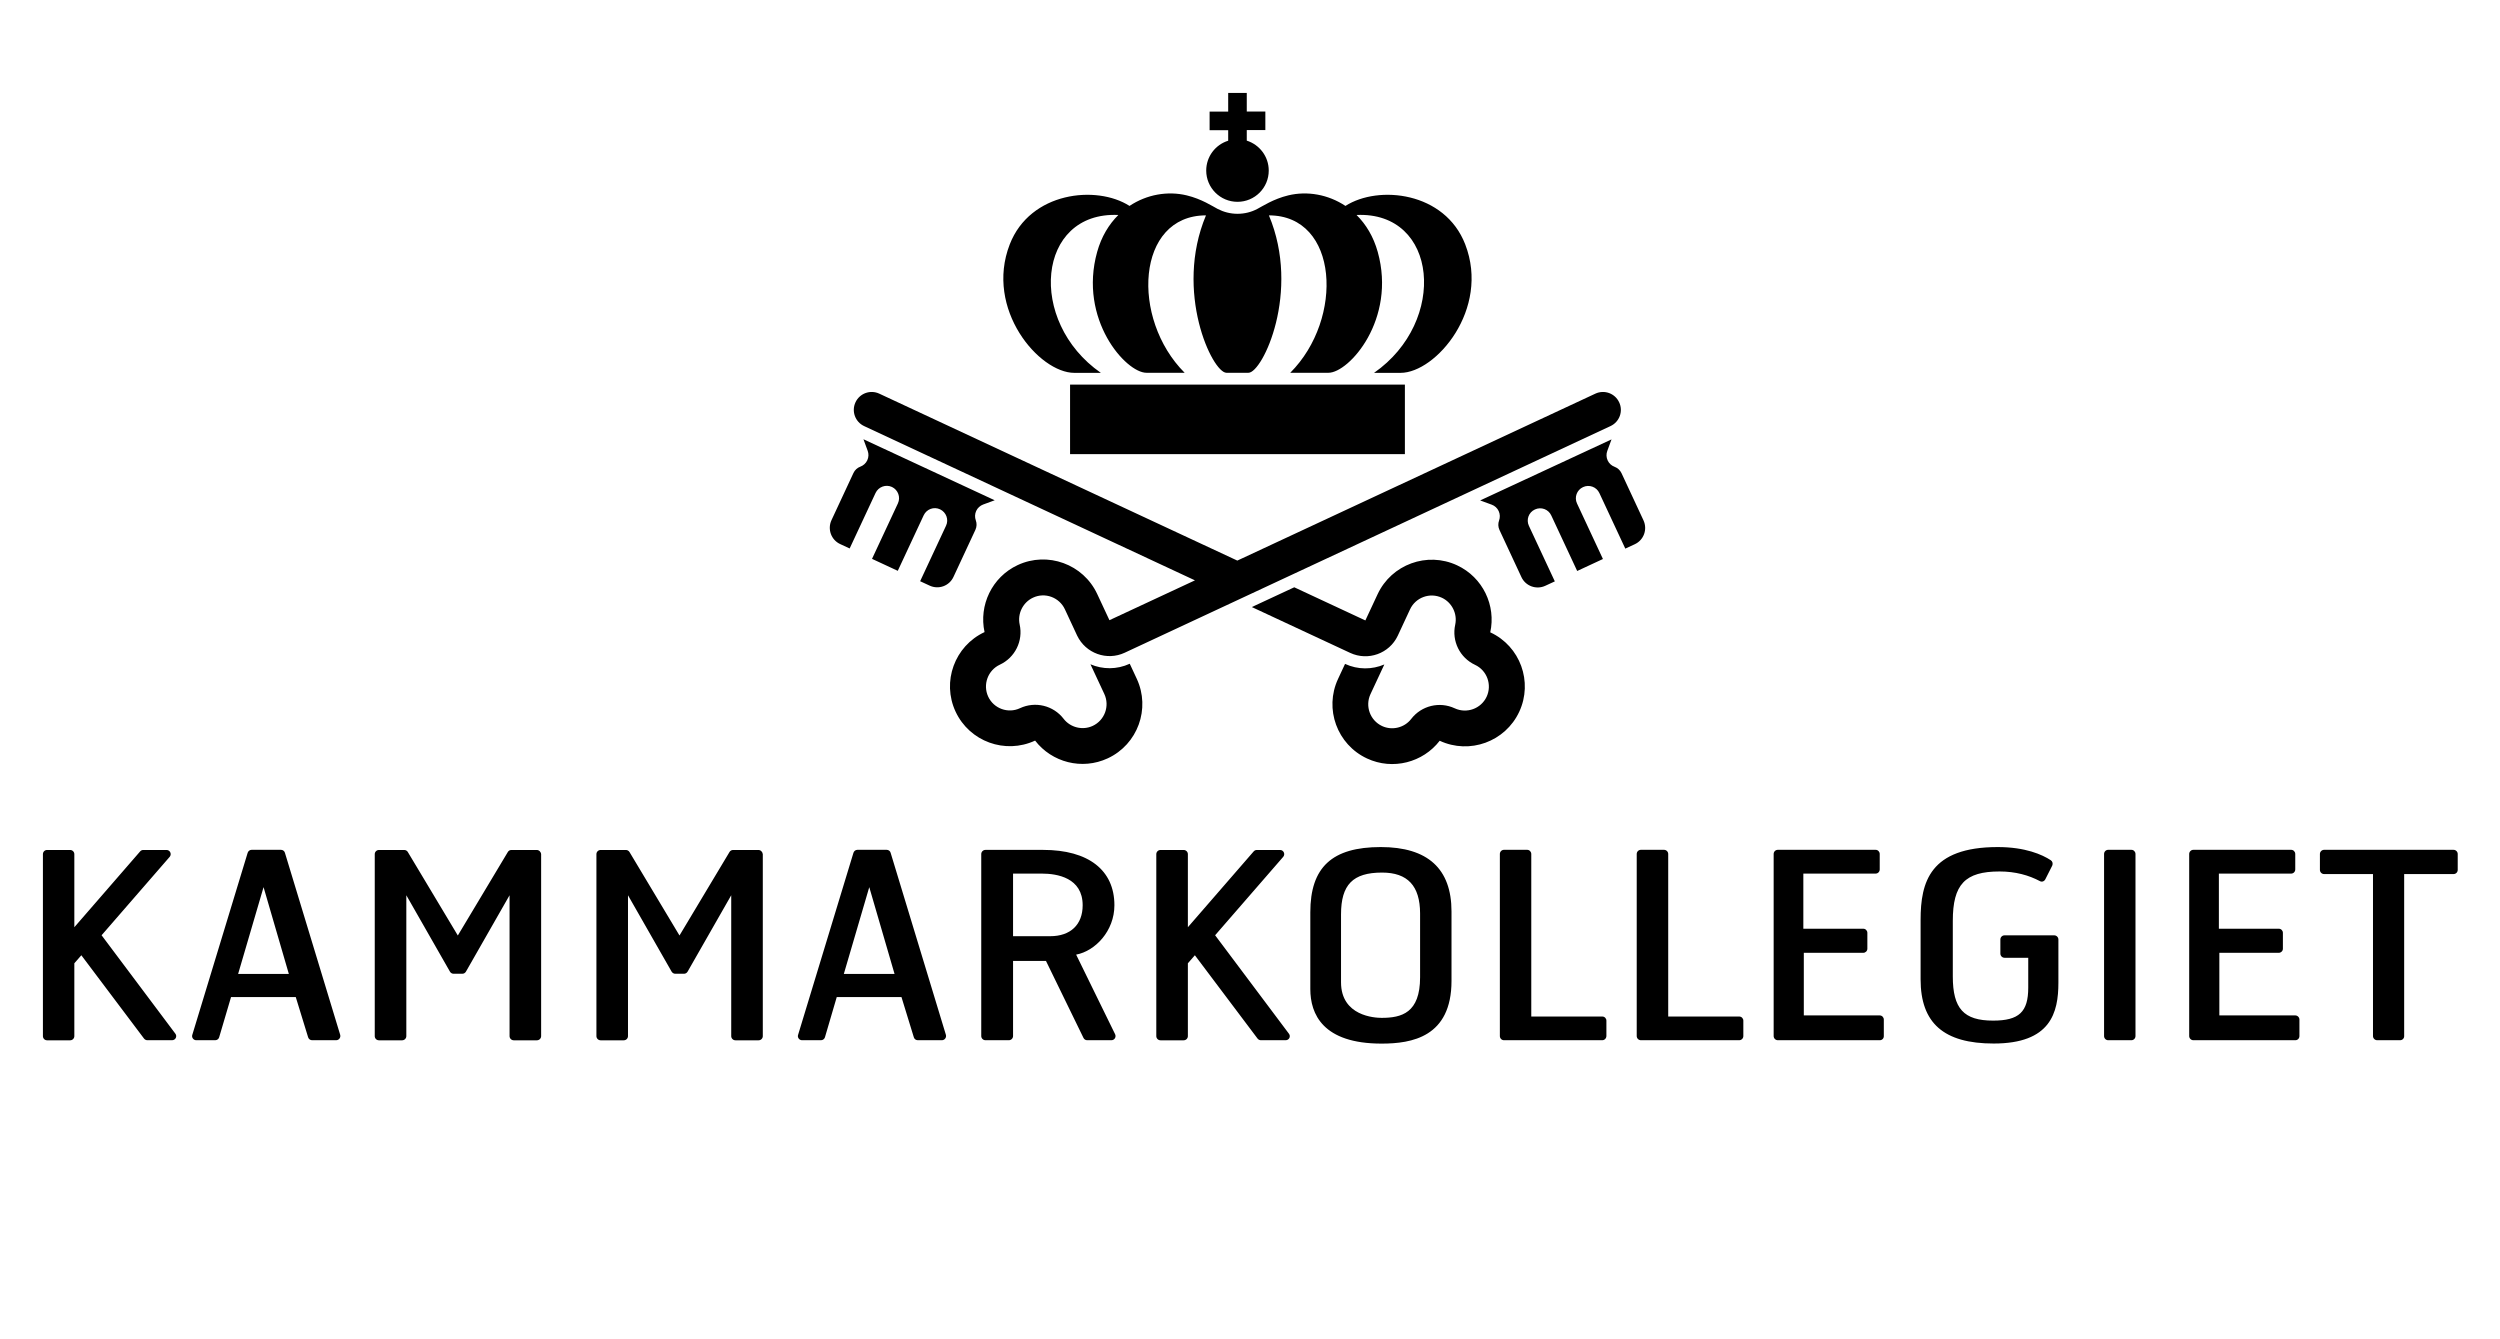 <?xml version="1.0" encoding="utf-8"?>
<svg xmlns="http://www.w3.org/2000/svg" xmlns:xlink="http://www.w3.org/1999/xlink" version="1.1" id="Layer_1" x="0px" y="0px" viewBox="0 0 317.48 170.08" style="enable-background:new 0 0 317.48 170.08;">
<g>
	<g>
		<path d="M259.06,111.9c-1.41-0.75-3.11-1.23-5.13-1.23c-4.39,0-5.94,1.64-5.94,6.27v7.06c0,4.09,1.39,5.61,5.12,5.61&#xD;&#xA;			c3.29,0,4.46-1.1,4.46-4.19v-3.79h-3.01c-0.29,0-0.53-0.24-0.53-0.53v-1.79c0-0.29,0.23-0.53,0.53-0.53h6.31&#xD;&#xA;			c0.29,0,0.53,0.24,0.53,0.53v5.48c0,3.82-0.98,7.73-8.22,7.73l0,0c-6.33,0-9.28-2.59-9.28-8.15v-7.56c0-4.8,1.19-9.24,9.8-9.24&#xD;&#xA;			c3.5,0,5.65,0.96,6.73,1.67c0.22,0.14,0.3,0.43,0.19,0.68l-0.88,1.74C259.61,111.92,259.31,112.04,259.06,111.9z M175.45,132.53&#xD;&#xA;			c-7.48,0-9.05-3.77-9.05-6.93v-9.74c0-5.73,2.76-8.29,8.95-8.29c5.96,0,8.98,2.75,8.98,8.18v8.81&#xD;&#xA;			C184.33,131.71,179.26,132.53,175.45,132.53L175.45,132.53z M175.51,110.81c-3.71,0-5.21,1.54-5.21,5.31v8.62&#xD;&#xA;			c0,4.3,4.29,4.52,5.15,4.52c2.54,0,4.89-0.62,4.89-5.15v-8.12C180.33,112.5,178.76,110.81,175.51,110.81L175.51,110.81z&#xD;&#xA;			 M304.79,132.1h-2.91c-0.29,0-0.53-0.24-0.53-0.53v-20.57h-6.21c-0.29,0-0.53-0.24-0.53-0.53v-2.02c0-0.29,0.24-0.53,0.53-0.53&#xD;&#xA;			h16.44c0.29,0,0.53,0.24,0.53,0.53v2.02c0,0.29-0.23,0.53-0.53,0.53h-6.27v20.57C305.32,131.87,305.08,132.1,304.79,132.1&#xD;&#xA;			L304.79,132.1z M270.67,132.1h-2.95c-0.29,0-0.52-0.24-0.52-0.53v-23.12c0-0.29,0.23-0.53,0.52-0.53h2.95&#xD;&#xA;			c0.29,0,0.52,0.24,0.52,0.53v23.12C271.19,131.87,270.95,132.1,270.67,132.1L270.67,132.1z M238.72,132.1h-12.95&#xD;&#xA;			c-0.29,0-0.53-0.24-0.53-0.53v-23.12c0-0.29,0.23-0.53,0.53-0.53h12.42c0.29,0,0.52,0.24,0.52,0.53v1.96&#xD;&#xA;			c0,0.29-0.23,0.53-0.52,0.53h-9.18v7h7.61c0.29,0,0.52,0.24,0.52,0.52v2.02c0,0.29-0.24,0.52-0.52,0.52h-7.55v7.95h9.64&#xD;&#xA;			c0.29,0,0.52,0.24,0.52,0.53v2.09C239.24,131.87,239.01,132.1,238.72,132.1L238.72,132.1z M291.49,132.1h-12.95&#xD;&#xA;			c-0.29,0-0.53-0.24-0.53-0.53v-23.12c0-0.29,0.24-0.53,0.53-0.53h12.42c0.29,0,0.52,0.24,0.52,0.53v1.96&#xD;&#xA;			c0,0.29-0.23,0.53-0.52,0.53h-9.18v7h7.61c0.29,0,0.52,0.24,0.52,0.52v2.02c0,0.29-0.24,0.52-0.52,0.52h-7.55v7.95h9.64&#xD;&#xA;			c0.29,0,0.53,0.24,0.53,0.53v2.09C292.01,131.87,291.78,132.1,291.49,132.1L291.49,132.1z M203.47,132.1h-12.48&#xD;&#xA;			c-0.29,0-0.52-0.24-0.52-0.53v-23.12c0-0.29,0.23-0.53,0.52-0.53h2.95c0.29,0,0.52,0.24,0.52,0.53v20.64h9.02&#xD;&#xA;			c0.29,0,0.52,0.24,0.52,0.52v1.96C203.99,131.87,203.76,132.1,203.47,132.1L203.47,132.1z M220.86,132.1h-12.48&#xD;&#xA;			c-0.29,0-0.53-0.24-0.53-0.53v-23.12c0-0.29,0.23-0.53,0.53-0.53h2.94c0.29,0,0.53,0.24,0.53,0.53v20.64h9.02&#xD;&#xA;			c0.29,0,0.52,0.24,0.52,0.52v1.96C221.39,131.87,221.15,132.1,220.86,132.1L220.86,132.1z M141.14,132.1h-3.08&#xD;&#xA;			c-0.2,0-0.38-0.11-0.47-0.3l-4.76-9.77h-4.18v9.54c0,0.29-0.24,0.53-0.53,0.53h-2.98c-0.29,0-0.53-0.24-0.53-0.53v-23.11&#xD;&#xA;			c0-0.29,0.24-0.53,0.53-0.53h7.33c5.75,0,9.05,2.57,9.05,7.03c0,3.27-2.44,5.82-4.86,6.27l4.95,10.11&#xD;&#xA;			C141.78,131.69,141.53,132.1,141.14,132.1L141.14,132.1z M128.65,110.94v7.95h4.72c2.58,0,4.12-1.47,4.12-3.93&#xD;&#xA;			c0-3.5-3.25-4.02-5.18-4.02H128.65L128.65,110.94z M68.16,107.94h-3.22c-0.19,0-0.36,0.1-0.45,0.26l-6.35,10.6l-6.35-10.6&#xD;&#xA;			c-0.09-0.16-0.27-0.26-0.45-0.26h-3.22c-0.29,0-0.53,0.24-0.53,0.53v23.11c0,0.29,0.23,0.53,0.53,0.53h2.95&#xD;&#xA;			c0.29,0,0.53-0.24,0.53-0.53v-17.89l5.54,9.7c0.09,0.16,0.27,0.27,0.46,0.27h1.11c0.19,0,0.36-0.1,0.46-0.27l5.54-9.7v17.89&#xD;&#xA;			c0,0.29,0.24,0.53,0.53,0.53h2.95c0.29,0,0.53-0.24,0.53-0.53v-23.11C68.69,108.17,68.45,107.94,68.16,107.94z M96.31,107.94&#xD;&#xA;			h-3.22c-0.18,0-0.36,0.1-0.45,0.26l-6.35,10.6l-6.35-10.6c-0.1-0.16-0.27-0.26-0.45-0.26h-3.22c-0.29,0-0.53,0.24-0.53,0.53v23.11&#xD;&#xA;			c0,0.29,0.24,0.53,0.53,0.53h2.95c0.29,0,0.53-0.24,0.53-0.53v-17.89l5.54,9.7c0.1,0.16,0.27,0.27,0.46,0.27h1.11&#xD;&#xA;			c0.19,0,0.36-0.1,0.46-0.27l5.54-9.7v17.89c0,0.29,0.24,0.53,0.53,0.53h2.95c0.29,0,0.53-0.24,0.53-0.53v-23.11&#xD;&#xA;			C96.83,108.17,96.6,107.94,96.31,107.94z M42.69,132.1h-3.06c-0.23,0-0.43-0.15-0.5-0.37l-1.57-5.11h-8.22l-1.51,5.11&#xD;&#xA;			c-0.06,0.22-0.27,0.37-0.5,0.37h-2.41c-0.36,0-0.61-0.36-0.5-0.68l7.03-23.12c0.07-0.22,0.27-0.38,0.5-0.38h3.73&#xD;&#xA;			c0.23,0,0.44,0.15,0.5,0.37l7.02,23.12C43.3,131.75,43.05,132.1,42.69,132.1L42.69,132.1z M33.47,112.66l-3.23,11.02h6.44&#xD;&#xA;			L33.47,112.66L33.47,112.66z M119.61,132.1h-3.06c-0.23,0-0.44-0.15-0.5-0.37l-1.57-5.11h-8.22l-1.5,5.11&#xD;&#xA;			c-0.07,0.22-0.27,0.37-0.5,0.37h-2.41c-0.36,0-0.61-0.36-0.5-0.68l7.03-23.12c0.07-0.22,0.27-0.38,0.5-0.38h3.72&#xD;&#xA;			c0.23,0,0.44,0.15,0.5,0.37l7.02,23.12C120.22,131.75,119.97,132.1,119.61,132.1L119.61,132.1z M110.39,112.66l-3.23,11.02h6.44&#xD;&#xA;			L110.39,112.66L110.39,112.66z M21.85,132.1h-3.14c-0.16,0-0.32-0.08-0.42-0.21l-7.96-10.58l-0.89,1.02v9.25&#xD;&#xA;			c0,0.29-0.24,0.53-0.53,0.53H5.97c-0.29,0-0.52-0.24-0.52-0.53v-23.11c0-0.29,0.23-0.53,0.52-0.53h2.94&#xD;&#xA;			c0.29,0,0.53,0.24,0.53,0.53v9.28l8.35-9.62c0.1-0.12,0.24-0.19,0.4-0.19h2.96c0.45,0,0.69,0.53,0.4,0.87l-8.65,9.96l9.37,12.5&#xD;&#xA;			C22.53,131.61,22.29,132.1,21.85,132.1L21.85,132.1z M21.85,132.1h-3.14c-0.16,0-0.32-0.08-0.42-0.21l-7.96-10.58l-0.89,1.02v9.25&#xD;&#xA;			c0,0.29-0.24,0.53-0.53,0.53H5.97c-0.29,0-0.52-0.24-0.52-0.53v-23.11c0-0.29,0.23-0.53,0.52-0.53h2.94&#xD;&#xA;			c0.29,0,0.53,0.24,0.53,0.53v9.28l8.35-9.62c0.1-0.12,0.24-0.19,0.4-0.19h2.96c0.45,0,0.69,0.53,0.4,0.87l-8.65,9.96l9.37,12.5&#xD;&#xA;			C22.53,131.61,22.29,132.1,21.85,132.1L21.85,132.1z M163.27,132.1h-3.15c-0.16,0-0.32-0.08-0.42-0.21l-7.96-10.58l-0.89,1.02&#xD;&#xA;			v9.25c0,0.29-0.24,0.53-0.53,0.53h-2.95c-0.29,0-0.53-0.24-0.53-0.53v-23.11c0-0.29,0.24-0.53,0.53-0.53h2.95&#xD;&#xA;			c0.29,0,0.53,0.24,0.53,0.53v9.28l8.35-9.62c0.1-0.12,0.25-0.19,0.4-0.19h2.96c0.45,0,0.69,0.53,0.4,0.87l-8.65,9.96l9.37,12.5&#xD;&#xA;			C163.95,131.61,163.71,132.1,163.27,132.1L163.27,132.1z"/>
	</g>
	<path d="M109.65,55.78c0.14,0.39,0.4,1.1,0.54,1.47c0.14,0.38,0.13,0.81-0.05,1.2c-0.18,0.39-0.51,0.67-0.88,0.81&#xD;&#xA;		c-0.38,0.14-0.7,0.42-0.88,0.81l-2.79,5.99c-0.53,1.14-0.04,2.5,1.1,3.03l1.21,0.56l3.29-7.05c0.37-0.78,1.3-1.12,2.08-0.76&#xD;&#xA;		c0.78,0.37,1.12,1.3,0.76,2.08l-3.29,7.05l3.27,1.52l3.29-7.05c0.37-0.79,1.3-1.13,2.08-0.76c0.78,0.37,1.13,1.3,0.76,2.08&#xD;&#xA;		l-3.29,7.05l1.21,0.56c1.14,0.53,2.49,0.04,3.02-1.1l2.79-5.99c0.18-0.39,0.19-0.82,0.05-1.2c-0.14-0.38-0.13-0.81,0.05-1.2&#xD;&#xA;		c0.18-0.39,0.51-0.67,0.88-0.81c0.38-0.14,1.08-0.39,1.47-0.54L109.65,55.78z M192.93,90.39c-1.77,3.8-6.3,5.45-10.1,3.68&#xD;&#xA;		c-2.12,2.75-5.95,3.78-9.23,2.25c-3.8-1.77-5.45-6.3-3.68-10.1l0.89-1.91c1.64,0.76,3.45,0.73,4.99,0.07l-1.76,3.77&#xD;&#xA;		c-0.71,1.52-0.05,3.34,1.47,4.05c1.28,0.6,2.84,0.22,3.7-0.9c1.3-1.69,3.6-2.25,5.53-1.35c1.52,0.71,3.34,0.05,4.05-1.47&#xD;&#xA;		c0.71-1.52,0.05-3.34-1.47-4.05c-1.93-0.9-2.98-3.02-2.52-5.1c0.3-1.38-0.41-2.82-1.69-3.42c-1.53-0.71-3.34-0.05-4.05,1.48&#xD;&#xA;		l-1.56,3.35c-1.07,2.26-3.77,3.23-6.04,2.17l-12.49-5.82l5.39-2.51l9.03,4.21l1.55-3.32c1.77-3.8,6.3-5.45,10.1-3.68&#xD;&#xA;		c3.28,1.53,4.96,5.12,4.21,8.51C193.06,82.06,194.7,86.59,192.93,90.39z M187.97,63.55c0.39,0.14,1.1,0.4,1.47,0.54&#xD;&#xA;		c0.38,0.14,0.7,0.42,0.88,0.81c0.18,0.39,0.19,0.82,0.05,1.2c-0.14,0.38-0.13,0.81,0.05,1.2l2.79,5.99&#xD;&#xA;		c0.53,1.14,1.89,1.63,3.03,1.1l1.21-0.56l-3.29-7.05c-0.37-0.79-0.03-1.72,0.76-2.08c0.79-0.37,1.72-0.03,2.08,0.76l3.29,7.05&#xD;&#xA;		l3.27-1.52l-3.29-7.05c-0.37-0.78-0.03-1.72,0.76-2.08c0.78-0.37,1.72-0.03,2.08,0.76l3.29,7.05l1.21-0.56&#xD;&#xA;		c1.14-0.53,1.63-1.88,1.1-3.03l-2.79-5.99c-0.18-0.39-0.51-0.67-0.88-0.81c-0.38-0.14-0.7-0.42-0.88-0.81&#xD;&#xA;		c-0.18-0.39-0.19-0.82-0.05-1.2c0.14-0.38,0.39-1.08,0.54-1.47L187.97,63.55z M142.83,82.89c-2.27,1.06-4.96,0.08-6.04-2.17&#xD;&#xA;		l-1.56-3.35c-0.71-1.52-2.53-2.19-4.05-1.47c-1.28,0.6-1.99,2.03-1.69,3.41c0.46,2.08-0.59,4.2-2.52,5.1&#xD;&#xA;		c-1.52,0.71-2.18,2.53-1.48,4.05c0.71,1.53,2.53,2.19,4.05,1.47c1.93-0.9,4.23-0.34,5.53,1.35c0.86,1.12,2.42,1.5,3.7,0.9&#xD;&#xA;		c1.52-0.71,2.18-2.53,1.47-4.05l-1.76-3.77c1.54,0.66,3.35,0.69,4.99-0.07l0,0l0.89,1.91c1.77,3.8,0.12,8.33-3.68,10.1&#xD;&#xA;		c-3.28,1.53-7.11,0.51-9.23-2.25c-3.8,1.77-8.33,0.12-10.1-3.68c-1.77-3.8-0.12-8.33,3.68-10.1c-0.74-3.39,0.93-6.98,4.21-8.51&#xD;&#xA;		c3.8-1.77,8.33-0.12,10.1,3.68l1.55,3.32l10.86-5.06l-42.01-19.59c-1.14-0.53-1.63-1.88-1.1-3.02c0.53-1.14,1.88-1.63,3.02-1.1&#xD;&#xA;		l45.47,21.2l45.47-21.2c1.14-0.53,2.49-0.04,3.02,1.1c0.54,1.14,0.04,2.49-1.1,3.02L142.83,82.89z M178.41,48.84v8.83h-42.52&#xD;&#xA;		l0-8.83H178.41z M161.12,21.66c0,2.19-1.77,3.97-3.97,3.97c-2.19,0-3.97-1.78-3.97-3.97c0-1.78,1.17-3.29,2.79-3.79v-1.34h-2.36&#xD;&#xA;		v-2.36h2.36V11.8h2.36v2.36h2.36v2.36h-2.36v1.34C159.94,18.37,161.12,19.87,161.12,21.66z M155.75,47.34&#xD;&#xA;		c-1.8,0-6.67-10.29-2.6-19.99h0c-8.87,0-9.58,13.12-2.71,19.99h-4.85c-2.62,0-8.65-6.78-6.26-15.35c0.54-1.94,1.5-3.51,2.69-4.69&#xD;&#xA;		c-10.35-0.47-11.62,13.51-2.22,20.05h-3.37c-4.47,0-11.4-8.08-8.2-16.32c2.59-6.67,11.01-7.57,15.21-4.88&#xD;&#xA;		c2.19-1.46,4.85-1.92,7.26-1.34c1.91,0.46,3.29,1.39,3.93,1.72c0.75,0.39,1.61,0.62,2.52,0.62c0.91,0,1.77-0.22,2.52-0.62&#xD;&#xA;		c0.64-0.33,2.03-1.26,3.93-1.72c2.4-0.58,5.06-0.12,7.26,1.34c4.2-2.69,12.63-1.79,15.21,4.88c3.19,8.24-3.74,16.32-8.21,16.32&#xD;&#xA;		h-3.37c9.4-6.53,8.13-20.52-2.22-20.05c1.2,1.19,2.15,2.75,2.69,4.69c2.39,8.57-3.64,15.35-6.26,15.35h-4.85&#xD;&#xA;		c6.86-6.86,6.16-19.99-2.71-19.99h0c4.07,9.69-0.8,19.99-2.6,19.99H155.75z"/>
</g>
</svg>